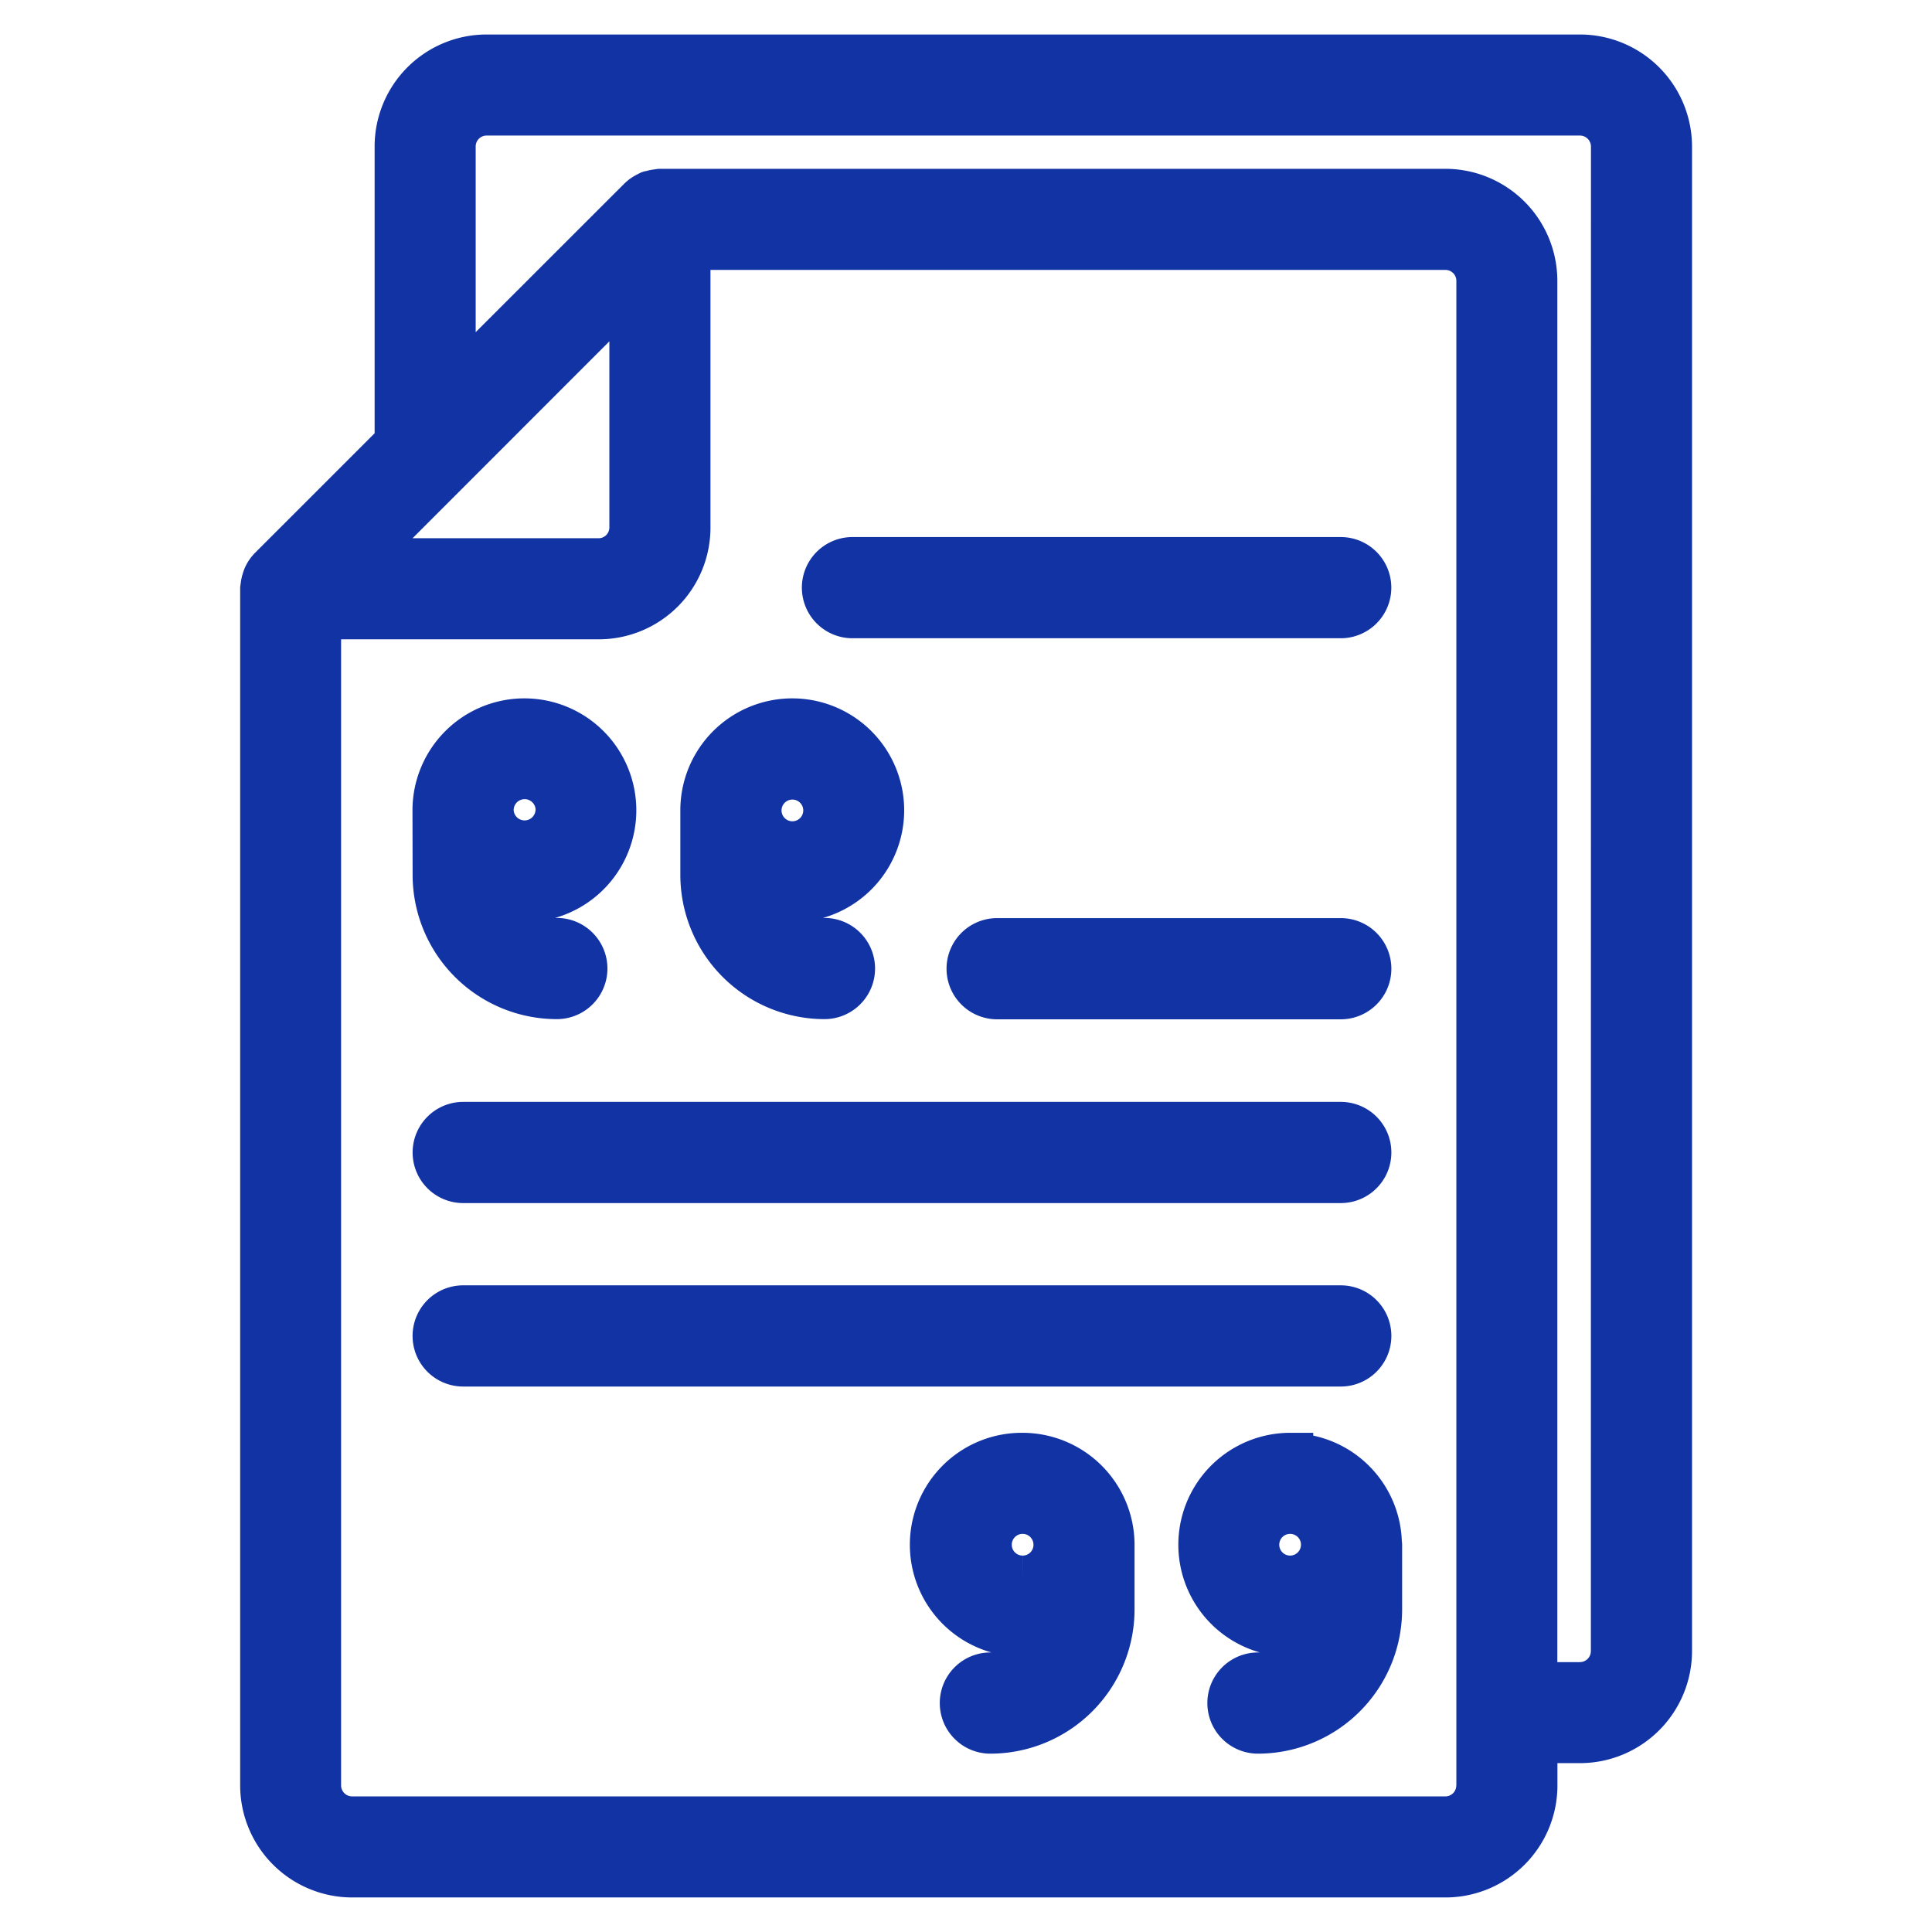 <svg xmlns="http://www.w3.org/2000/svg" xmlns:xlink="http://www.w3.org/1999/xlink" width="42" height="42" viewBox="0 0 42 42">
  <defs>
    <clipPath id="clip-Citations_and_Referencing_Styles">
      <rect width="42" height="42"/>
    </clipPath>
  </defs>
  <g id="Citations_and_Referencing_Styles" data-name="Citations and Referencing Styles" clip-path="url(#clip-Citations_and_Referencing_Styles)">
    <g id="Group_509" data-name="Group 509" transform="translate(5.718 1.25)">
      <path id="Path_24185" data-name="Path 24185" d="M37.727,2.111H13.954a1.935,1.935,0,0,0-1.93,1.936v6.44l-2.75,2.75,0,0a.59.59,0,0,0-.114.169.582.582,0,0,0-.02.057.589.589,0,0,0-.032.158c0,.013-.007.024-.007.037V39.674a1.938,1.938,0,0,0,1.936,1.936H34.807a1.935,1.935,0,0,0,1.93-1.936v-.984h.99a1.938,1.938,0,0,0,1.936-1.936V4.047a1.938,1.938,0,0,0-1.936-1.936Zm-20.6,4.963v5.255a.734.734,0,0,1-.733.733H11.142Zm18.411,32.6a.737.737,0,0,1-.733.739H11.034a.74.74,0,0,1-.739-.739V14.259h6.1a1.929,1.929,0,0,0,1.93-1.93v-6.1H34.807a.737.737,0,0,1,.733.739V39.674Zm2.926-2.919a.74.74,0,0,1-.739.739h-.99V6.967a1.935,1.935,0,0,0-1.93-1.936H17.728c-.012,0-.022.006-.034.007a.585.585,0,0,0-.16.032c-.012,0-.025,0-.036.008s-.012.009-.019.012a.591.591,0,0,0-.174.117L13.221,9.289V4.047a.737.737,0,0,1,.733-.739H37.727a.74.74,0,0,1,.739.739Z" transform="translate(-9.098 -2.111)" fill="#1133a4" stroke="#1133a4" stroke-width="1"/>
      <path id="Path_24186" data-name="Path 24186" d="M26.7,30.658a.6.6,0,0,0,0-1.2,1.434,1.434,0,0,1-1.373-1.034,1.9,1.9,0,0,0,.669.127,1.933,1.933,0,1,0-1.929-1.946s0,.008,0,.012v1.4A2.637,2.637,0,0,0,26.7,30.658Zm-.7-4.773a.736.736,0,1,1-.733.733A.737.737,0,0,1,25.994,25.885Z" transform="translate(-14.495 -10.253)" fill="#1133a4" stroke="#1133a4" stroke-width="1"/>
      <path id="Path_24187" data-name="Path 24187" d="M14.965,28.024A2.637,2.637,0,0,0,17.6,30.658a.6.6,0,0,0,0-1.2,1.434,1.434,0,0,1-1.373-1.034,1.915,1.915,0,0,0,.671.127,1.933,1.933,0,1,0-1.936-1.936c0,.011,0,.021,0,.032Zm2.672-1.406a.738.738,0,0,1-1.475.016V26.62s0-.006,0-.009a.738.738,0,0,1,1.477.007Z" transform="translate(-11.213 -10.253)" fill="#1133a4" stroke="#1133a4" stroke-width="1"/>
      <path id="Path_24188" data-name="Path 24188" d="M33.832,49.653a1.933,1.933,0,1,0,.676,3.738,1.435,1.435,0,0,1-1.374,1.037.6.6,0,1,0,0,1.2,2.637,2.637,0,0,0,2.634-2.634v-1.4s0-.005,0-.008A1.937,1.937,0,0,0,33.832,49.653Zm0,2.669a.736.736,0,1,1,.739-.733A.734.734,0,0,1,33.832,52.322Z" transform="translate(-17.322 -19.255)" fill="#1133a4" stroke="#1133a4" stroke-width="1"/>
      <path id="Path_24189" data-name="Path 24189" d="M42.932,49.653a1.933,1.933,0,1,0,0,3.866,1.909,1.909,0,0,0,.671-.127,1.434,1.434,0,0,1-1.373,1.036.6.6,0,1,0,0,1.2,2.637,2.637,0,0,0,2.634-2.634v-1.4c0-.009,0-.017-.005-.025a1.933,1.933,0,0,0-1.927-1.908Zm0,2.669a.736.736,0,1,1,.733-.733A.737.737,0,0,1,42.932,52.322Z" transform="translate(-20.601 -19.255)" fill="#1133a4" stroke="#1133a4" stroke-width="1"/>
      <path id="Path_24190" data-name="Path 24190" d="M41.19,32.154H33.72a.6.6,0,1,0,0,1.2h7.47a.6.6,0,0,0,0-1.2Z" transform="translate(-17.761 -12.945)" fill="#1133a4" stroke="#1133a4" stroke-width="1"/>
      <path id="Path_24191" data-name="Path 24191" d="M14.966,39a.6.6,0,0,0,.6.6H34.643a.6.6,0,0,0,0-1.2H15.565A.6.6,0,0,0,14.966,39Z" transform="translate(-11.214 -15.196)" fill="#1133a4" stroke="#1133a4" stroke-width="1"/>
      <path id="Path_24192" data-name="Path 24192" d="M34.643,44.64H15.565a.6.6,0,1,0,0,1.2H34.643a.6.6,0,1,0,0-1.2Z" transform="translate(-11.214 -17.448)" fill="#1133a4" stroke="#1133a4" stroke-width="1"/>
      <path id="Path_24194" data-name="Path 24194" d="M28.8,20.4H39.414a.6.6,0,0,0,0-1.2H28.8a.6.6,0,0,0,0,1.2Z" transform="translate(-15.986 -8.275)" fill="#1133a4" stroke="#1133a4" stroke-width="1"/>
    </g>
  </g>
</svg>
